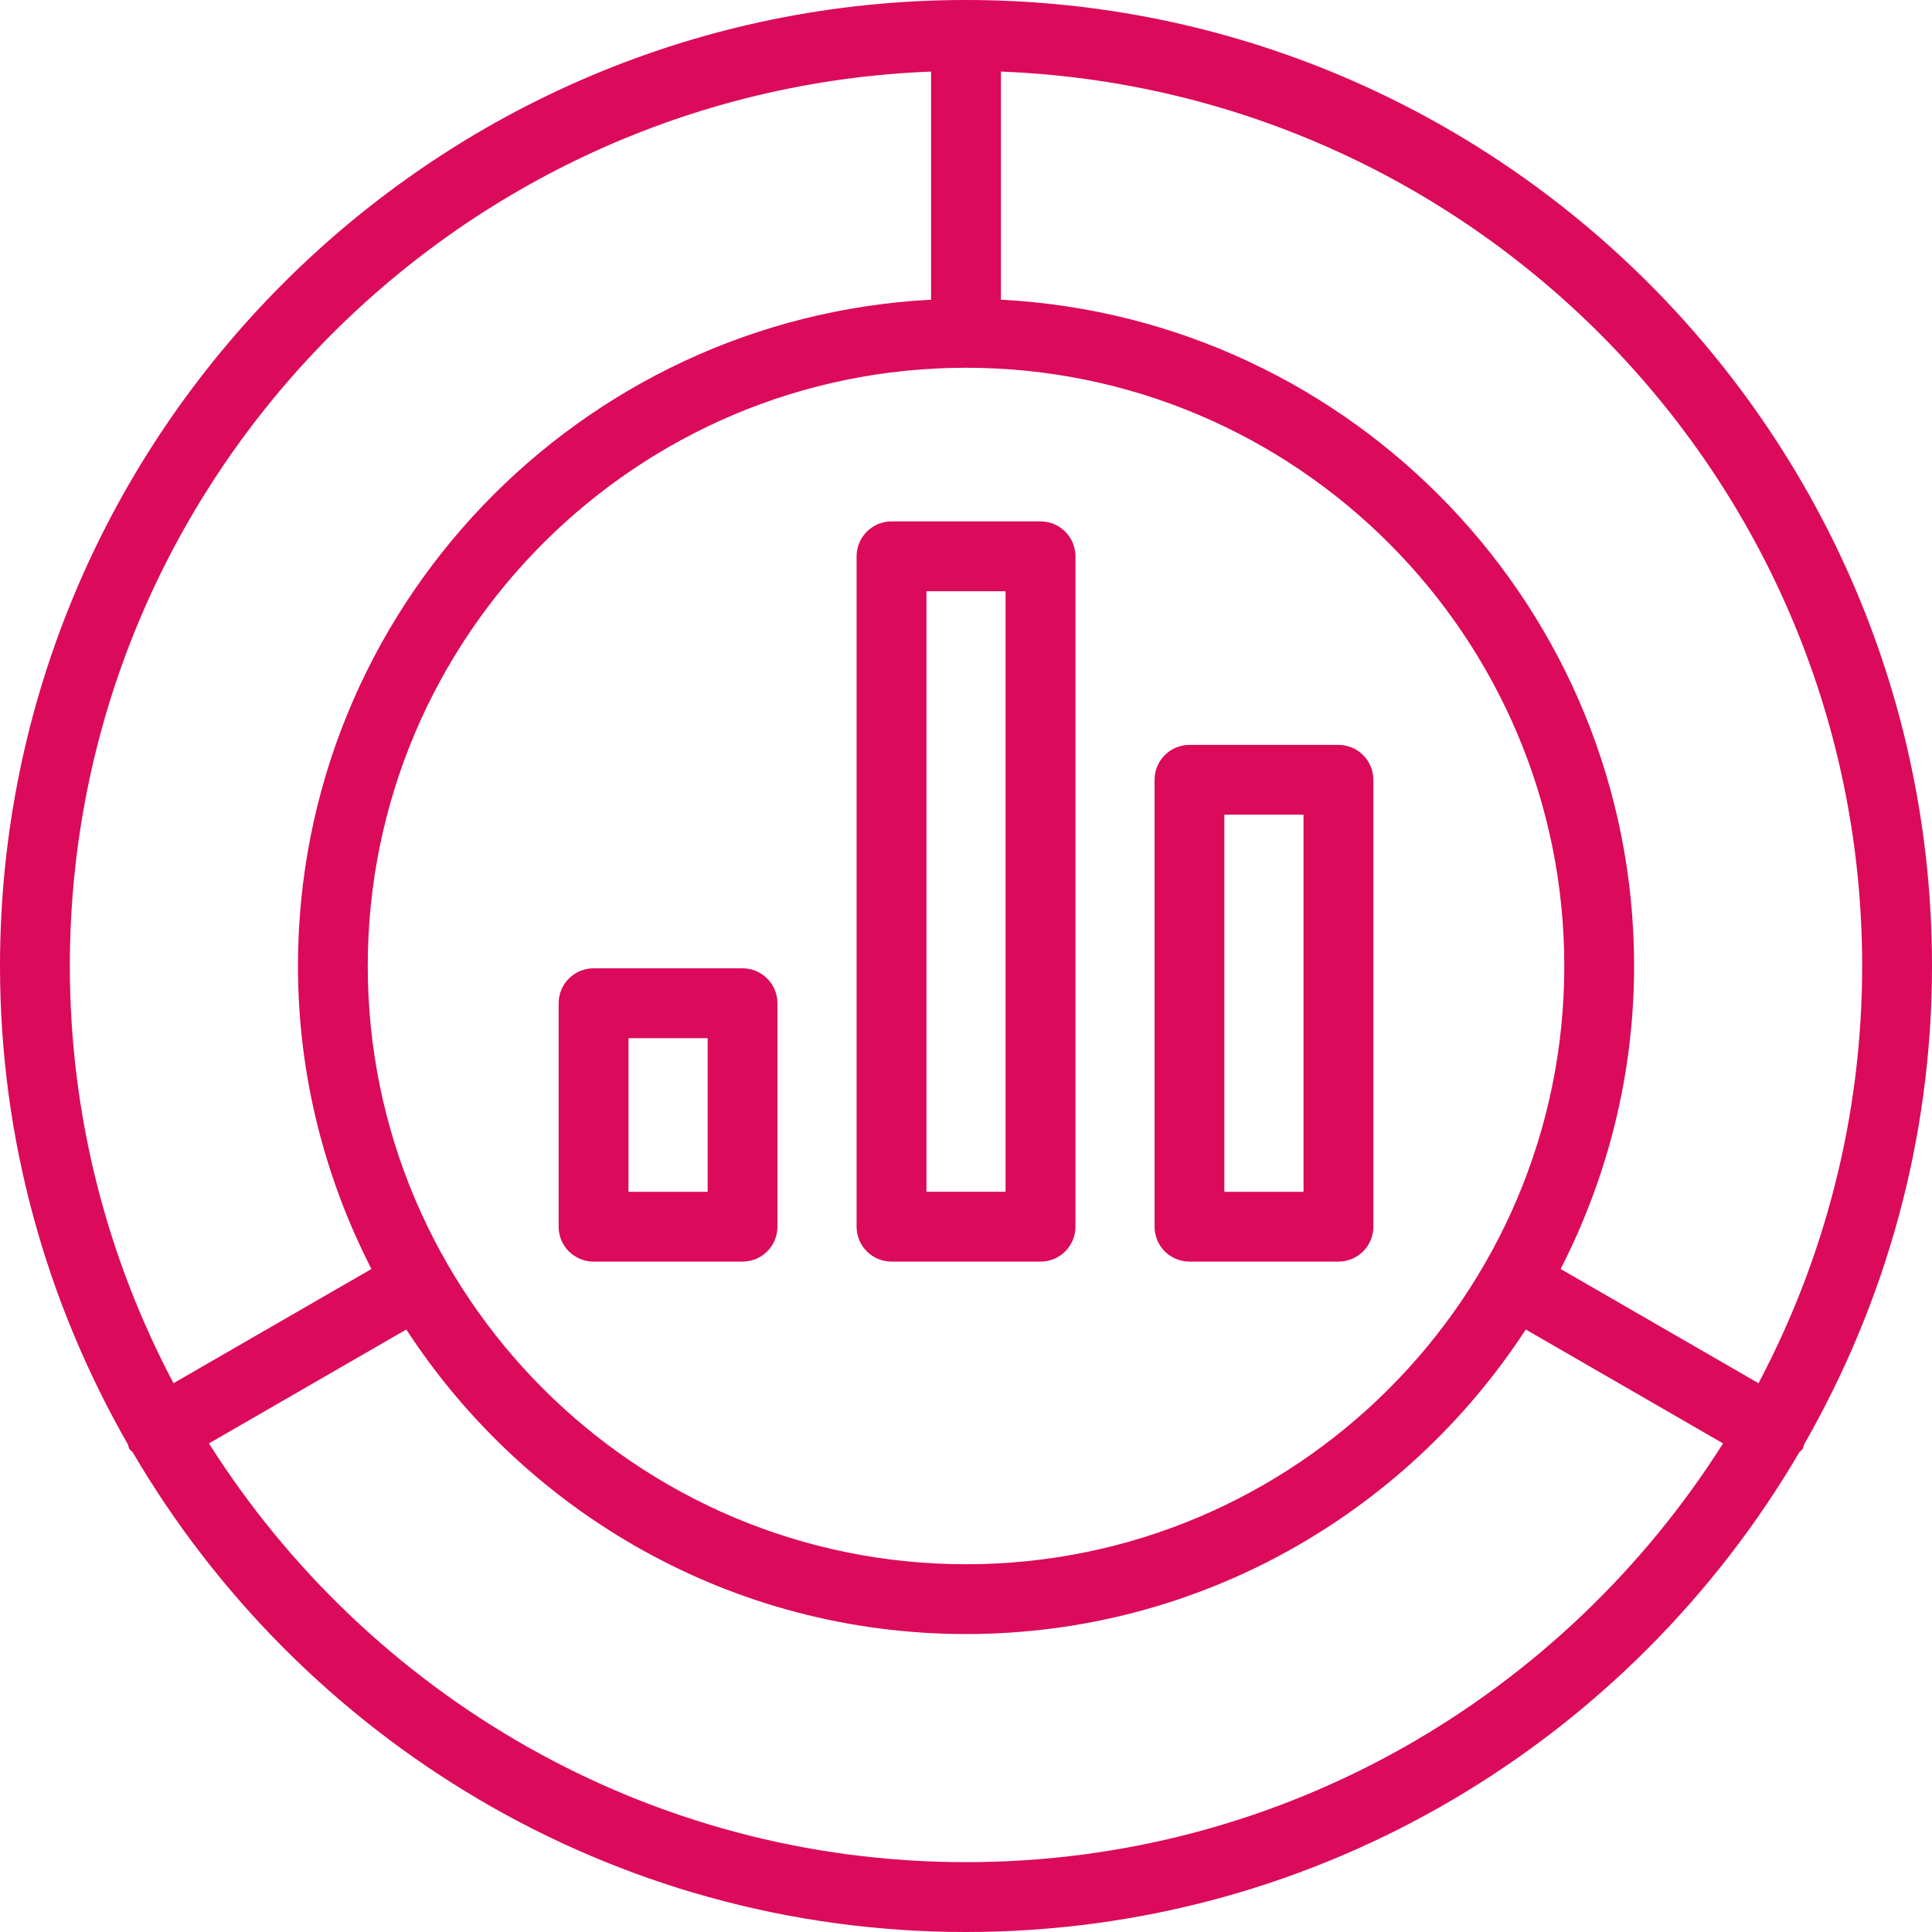 <?xml version="1.0" encoding="UTF-8"?>
<svg width="40px" height="40px" viewBox="0 0 40 40" version="1.1" xmlns="http://www.w3.org/2000/svg" xmlns:xlink="http://www.w3.org/1999/xlink">
    <title>530195F5-2311-40D6-A071-A7465382884E</title>
    <g id="Diagram" stroke="none" stroke-width="1" fill="none" fill-rule="evenodd">
        <g id="MX3-opened_desktop" transform="translate(-844, -1270)" fill="#DB0A5B">
            <g id="app" transform="translate(224, 208)">
                <g id="DATA-STORAGE" transform="translate(208, 904)">
                    <g id="Group-9-Copy" transform="translate(350, 158)">
                        <g id="Group-6" transform="translate(62, 0)">
                            <path d="M13.012,24.675 L14.651,24.675 L14.651,21.494 L13.012,21.494 L13.012,24.675 Z M12.289,26.12 L15.373,26.12 C15.773,26.12 16.096,25.797 16.096,25.398 L16.096,20.771 C16.096,20.372 15.773,20.048 15.373,20.048 L12.289,20.048 C11.89,20.048 11.566,20.372 11.566,20.771 L11.566,25.398 C11.566,25.797 11.89,26.12 12.289,26.12 L12.289,26.12 Z" id="Fill-1"></path>
                            <path d="M19.181,24.674 L20.819,24.674 L20.819,12.241 L19.181,12.241 L19.181,24.674 Z M18.458,26.12 L21.543,26.12 C21.942,26.12 22.266,25.797 22.266,25.398 L22.266,11.518 C22.266,11.119 21.942,10.795 21.543,10.795 L18.458,10.795 C18.059,10.795 17.735,11.119 17.735,11.518 L17.735,25.398 C17.735,25.797 18.059,26.12 18.458,26.12 L18.458,26.12 Z" id="Fill-3"></path>
                            <path d="M25.349,24.675 L26.988,24.675 L26.988,16.867 L25.349,16.867 L25.349,24.675 Z M24.627,26.12 L27.711,26.12 C28.11,26.12 28.434,25.797 28.434,25.398 L28.434,16.145 C28.434,15.746 28.11,15.422 27.711,15.422 L24.627,15.422 C24.227,15.422 23.904,15.746 23.904,16.145 L23.904,25.398 C23.904,25.797 24.227,26.12 24.627,26.12 L24.627,26.12 Z" id="Fill-4"></path>
                            <path d="M20,38.554 C13.404,38.554 7.616,35.084 4.326,29.884 L8.412,27.526 C10.881,31.316 15.149,33.831 20,33.831 C24.851,33.831 29.12,31.316 31.589,27.526 L35.674,29.884 C32.384,35.084 26.596,38.554 20,38.554 M19.277,1.482 L19.277,6.205 C11.987,6.585 6.169,12.618 6.169,20 C6.169,22.259 6.725,24.387 7.69,26.273 L3.592,28.638 C2.227,26.056 1.446,23.119 1.446,20 C1.446,10.013 9.383,1.866 19.277,1.482 M7.614,20 C7.614,13.171 13.171,7.614 20,7.614 C26.83,7.614 32.387,13.171 32.387,20 C32.387,26.829 26.83,32.386 20,32.386 C13.171,32.386 7.614,26.829 7.614,20 M38.554,20 C38.554,23.119 37.773,26.056 36.408,28.638 L32.311,26.273 C33.276,24.387 33.832,22.259 33.832,20 C33.832,12.618 28.013,6.585 20.723,6.205 L20.723,1.482 C30.617,1.866 38.554,10.013 38.554,20 M37.353,29.903 C39.028,26.979 40,23.604 40,20 C40,8.973 31.027,0 20,0 C8.973,0 0,8.973 0,20 C0,23.604 0.972,26.979 2.647,29.903 C2.66,29.935 2.662,29.969 2.68,30 C2.696,30.029 2.727,30.04 2.746,30.066 C6.221,35.997 12.644,40 20,40 C27.356,40 33.779,35.997 37.254,30.066 C37.273,30.04 37.304,30.029 37.32,30 C37.338,29.969 37.34,29.935 37.353,29.903" id="Fill-5"></path>
                        </g>
                    </g>
                </g>
            </g>
        </g>
    </g>
</svg>